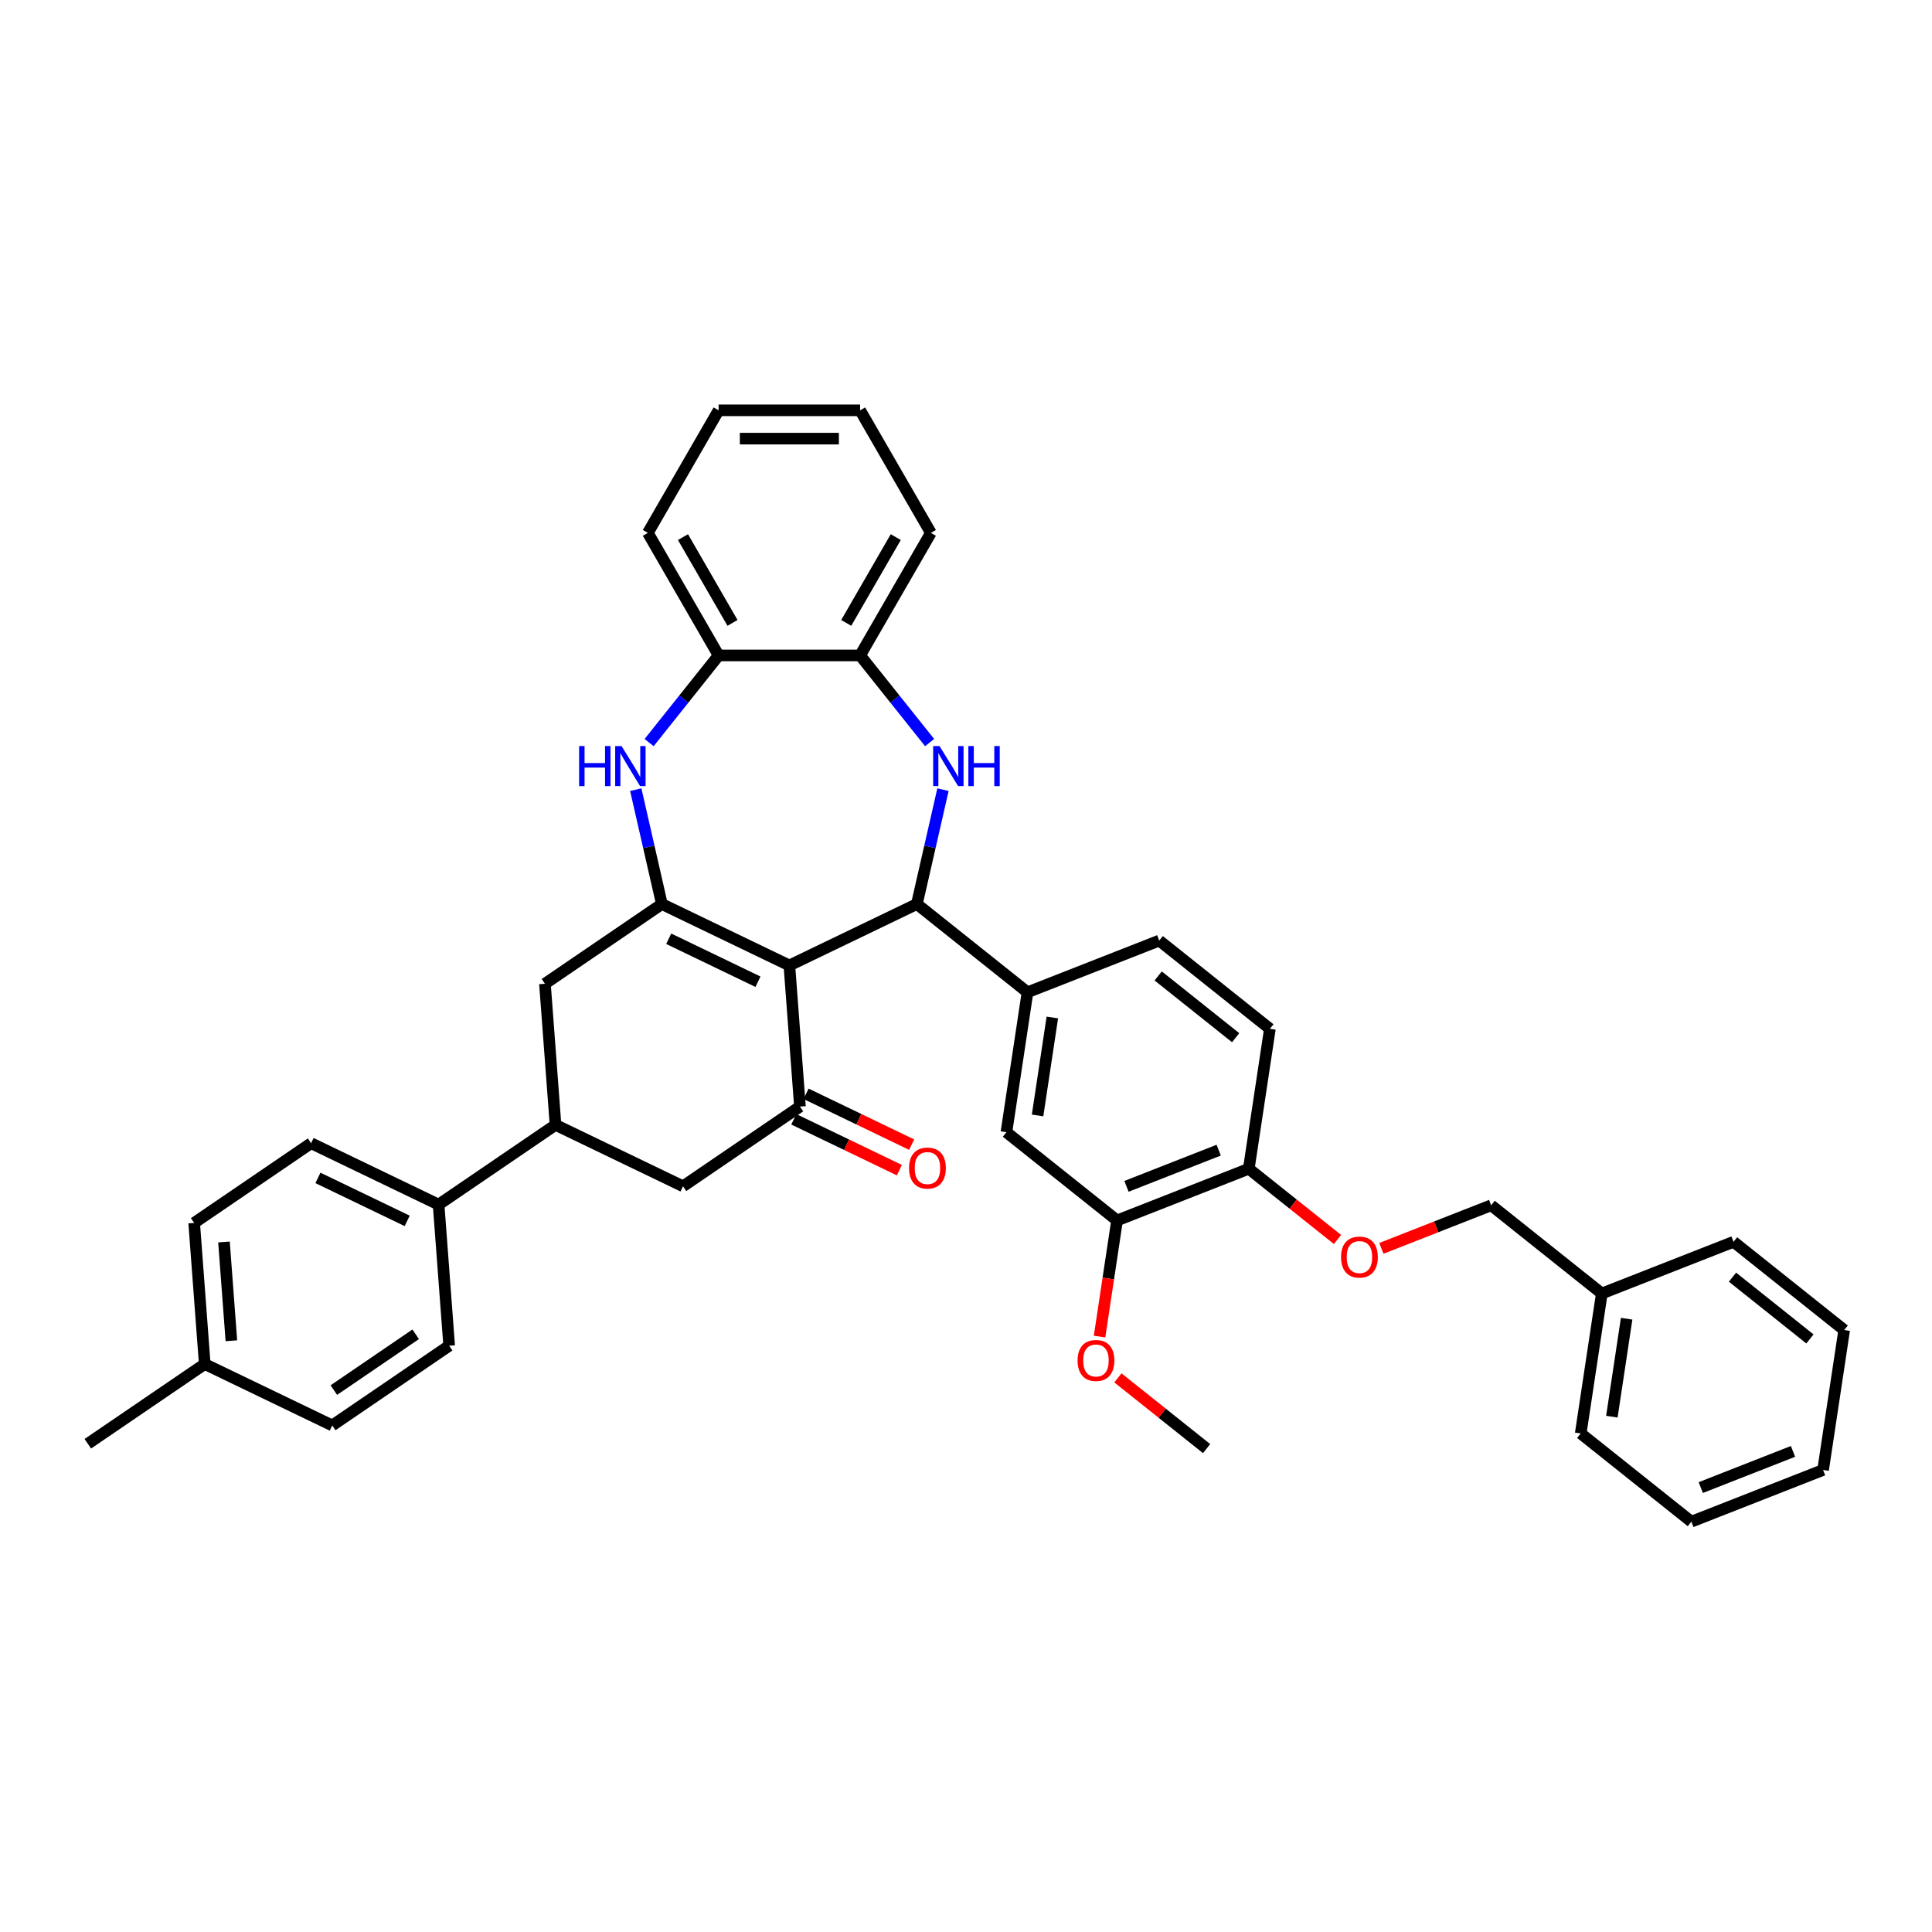 <?xml version='1.0' encoding='iso-8859-1'?>
<svg version='1.1' baseProfile='full'
              xmlns='http://www.w3.org/2000/svg'
                      xmlns:rdkit='http://www.rdkit.org/xml'
                      xmlns:xlink='http://www.w3.org/1999/xlink'
                  xml:space='preserve'
width='1000px' height='1000px' viewBox='0 0 1000 1000'>
<!-- END OF HEADER -->
<rect style='opacity:1.0;fill:#FFFFFF;stroke:none' width='1000' height='1000' x='0' y='0'> </rect>
<path class='bond-0' d='M 408.577,499.712 L 342.582,467.931' style='fill:none;fill-rule:evenodd;stroke:#000000;stroke-width:6px;stroke-linecap:butt;stroke-linejoin:miter;stroke-opacity:1' />
<path class='bond-0' d='M 392.321,508.144 L 346.125,485.897' style='fill:none;fill-rule:evenodd;stroke:#000000;stroke-width:6px;stroke-linecap:butt;stroke-linejoin:miter;stroke-opacity:1' />
<path class='bond-1' d='M 408.577,499.712 L 474.571,467.931' style='fill:none;fill-rule:evenodd;stroke:#000000;stroke-width:6px;stroke-linecap:butt;stroke-linejoin:miter;stroke-opacity:1' />
<path class='bond-3' d='M 408.577,499.712 L 414.05,572.756' style='fill:none;fill-rule:evenodd;stroke:#000000;stroke-width:6px;stroke-linecap:butt;stroke-linejoin:miter;stroke-opacity:1' />
<path class='bond-4' d='M 342.582,467.931 L 335.825,438.327' style='fill:none;fill-rule:evenodd;stroke:#000000;stroke-width:6px;stroke-linecap:butt;stroke-linejoin:miter;stroke-opacity:1' />
<path class='bond-4' d='M 335.825,438.327 L 329.068,408.723' style='fill:none;fill-rule:evenodd;stroke:#0000FF;stroke-width:6px;stroke-linecap:butt;stroke-linejoin:miter;stroke-opacity:1' />
<path class='bond-7' d='M 342.582,467.931 L 282.062,509.193' style='fill:none;fill-rule:evenodd;stroke:#000000;stroke-width:6px;stroke-linecap:butt;stroke-linejoin:miter;stroke-opacity:1' />
<path class='bond-2' d='M 474.571,467.931 L 481.328,438.327' style='fill:none;fill-rule:evenodd;stroke:#000000;stroke-width:6px;stroke-linecap:butt;stroke-linejoin:miter;stroke-opacity:1' />
<path class='bond-2' d='M 481.328,438.327 L 488.085,408.723' style='fill:none;fill-rule:evenodd;stroke:#0000FF;stroke-width:6px;stroke-linecap:butt;stroke-linejoin:miter;stroke-opacity:1' />
<path class='bond-5' d='M 474.571,467.931 L 531.838,513.601' style='fill:none;fill-rule:evenodd;stroke:#000000;stroke-width:6px;stroke-linecap:butt;stroke-linejoin:miter;stroke-opacity:1' />
<path class='bond-6' d='M 481.172,384.359 L 463.186,361.806' style='fill:none;fill-rule:evenodd;stroke:#0000FF;stroke-width:6px;stroke-linecap:butt;stroke-linejoin:miter;stroke-opacity:1' />
<path class='bond-6' d='M 463.186,361.806 L 445.201,339.252' style='fill:none;fill-rule:evenodd;stroke:#000000;stroke-width:6px;stroke-linecap:butt;stroke-linejoin:miter;stroke-opacity:1' />
<path class='bond-10' d='M 414.05,572.756 L 353.53,614.018' style='fill:none;fill-rule:evenodd;stroke:#000000;stroke-width:6px;stroke-linecap:butt;stroke-linejoin:miter;stroke-opacity:1' />
<path class='bond-15' d='M 410.872,579.355 L 438.193,592.512' style='fill:none;fill-rule:evenodd;stroke:#000000;stroke-width:6px;stroke-linecap:butt;stroke-linejoin:miter;stroke-opacity:1' />
<path class='bond-15' d='M 438.193,592.512 L 465.513,605.669' style='fill:none;fill-rule:evenodd;stroke:#FF0000;stroke-width:6px;stroke-linecap:butt;stroke-linejoin:miter;stroke-opacity:1' />
<path class='bond-15' d='M 417.228,566.156 L 444.549,579.313' style='fill:none;fill-rule:evenodd;stroke:#000000;stroke-width:6px;stroke-linecap:butt;stroke-linejoin:miter;stroke-opacity:1' />
<path class='bond-15' d='M 444.549,579.313 L 471.869,592.47' style='fill:none;fill-rule:evenodd;stroke:#FF0000;stroke-width:6px;stroke-linecap:butt;stroke-linejoin:miter;stroke-opacity:1' />
<path class='bond-9' d='M 335.981,384.359 L 353.967,361.806' style='fill:none;fill-rule:evenodd;stroke:#0000FF;stroke-width:6px;stroke-linecap:butt;stroke-linejoin:miter;stroke-opacity:1' />
<path class='bond-9' d='M 353.967,361.806 L 371.953,339.252' style='fill:none;fill-rule:evenodd;stroke:#000000;stroke-width:6px;stroke-linecap:butt;stroke-linejoin:miter;stroke-opacity:1' />
<path class='bond-11' d='M 531.838,513.601 L 520.921,586.031' style='fill:none;fill-rule:evenodd;stroke:#000000;stroke-width:6px;stroke-linecap:butt;stroke-linejoin:miter;stroke-opacity:1' />
<path class='bond-11' d='M 544.687,526.649 L 537.045,577.35' style='fill:none;fill-rule:evenodd;stroke:#000000;stroke-width:6px;stroke-linecap:butt;stroke-linejoin:miter;stroke-opacity:1' />
<path class='bond-17' d='M 531.838,513.601 L 600.023,486.84' style='fill:none;fill-rule:evenodd;stroke:#000000;stroke-width:6px;stroke-linecap:butt;stroke-linejoin:miter;stroke-opacity:1' />
<path class='bond-27' d='M 445.201,339.252 L 481.825,275.818' style='fill:none;fill-rule:evenodd;stroke:#000000;stroke-width:6px;stroke-linecap:butt;stroke-linejoin:miter;stroke-opacity:1' />
<path class='bond-27' d='M 438.007,322.412 L 463.644,278.008' style='fill:none;fill-rule:evenodd;stroke:#000000;stroke-width:6px;stroke-linecap:butt;stroke-linejoin:miter;stroke-opacity:1' />
<path class='bond-39' d='M 445.201,339.252 L 371.953,339.252' style='fill:none;fill-rule:evenodd;stroke:#000000;stroke-width:6px;stroke-linecap:butt;stroke-linejoin:miter;stroke-opacity:1' />
<path class='bond-38' d='M 282.062,509.193 L 287.536,582.237' style='fill:none;fill-rule:evenodd;stroke:#000000;stroke-width:6px;stroke-linecap:butt;stroke-linejoin:miter;stroke-opacity:1' />
<path class='bond-8' d='M 287.536,582.237 L 353.53,614.018' style='fill:none;fill-rule:evenodd;stroke:#000000;stroke-width:6px;stroke-linecap:butt;stroke-linejoin:miter;stroke-opacity:1' />
<path class='bond-14' d='M 287.536,582.237 L 227.016,623.499' style='fill:none;fill-rule:evenodd;stroke:#000000;stroke-width:6px;stroke-linecap:butt;stroke-linejoin:miter;stroke-opacity:1' />
<path class='bond-28' d='M 371.953,339.252 L 335.329,275.818' style='fill:none;fill-rule:evenodd;stroke:#000000;stroke-width:6px;stroke-linecap:butt;stroke-linejoin:miter;stroke-opacity:1' />
<path class='bond-28' d='M 379.146,322.412 L 353.509,278.008' style='fill:none;fill-rule:evenodd;stroke:#000000;stroke-width:6px;stroke-linecap:butt;stroke-linejoin:miter;stroke-opacity:1' />
<path class='bond-12' d='M 520.921,586.031 L 578.189,631.7' style='fill:none;fill-rule:evenodd;stroke:#000000;stroke-width:6px;stroke-linecap:butt;stroke-linejoin:miter;stroke-opacity:1' />
<path class='bond-22' d='M 578.189,631.7 L 573.659,661.755' style='fill:none;fill-rule:evenodd;stroke:#000000;stroke-width:6px;stroke-linecap:butt;stroke-linejoin:miter;stroke-opacity:1' />
<path class='bond-22' d='M 573.659,661.755 L 569.129,691.81' style='fill:none;fill-rule:evenodd;stroke:#FF0000;stroke-width:6px;stroke-linecap:butt;stroke-linejoin:miter;stroke-opacity:1' />
<path class='bond-40' d='M 578.189,631.7 L 646.373,604.939' style='fill:none;fill-rule:evenodd;stroke:#000000;stroke-width:6px;stroke-linecap:butt;stroke-linejoin:miter;stroke-opacity:1' />
<path class='bond-40' d='M 583.064,614.049 L 630.794,595.317' style='fill:none;fill-rule:evenodd;stroke:#000000;stroke-width:6px;stroke-linecap:butt;stroke-linejoin:miter;stroke-opacity:1' />
<path class='bond-13' d='M 646.373,604.939 L 657.29,532.51' style='fill:none;fill-rule:evenodd;stroke:#000000;stroke-width:6px;stroke-linecap:butt;stroke-linejoin:miter;stroke-opacity:1' />
<path class='bond-16' d='M 646.373,604.939 L 669.331,623.247' style='fill:none;fill-rule:evenodd;stroke:#000000;stroke-width:6px;stroke-linecap:butt;stroke-linejoin:miter;stroke-opacity:1' />
<path class='bond-16' d='M 669.331,623.247 L 692.288,641.555' style='fill:none;fill-rule:evenodd;stroke:#FF0000;stroke-width:6px;stroke-linecap:butt;stroke-linejoin:miter;stroke-opacity:1' />
<path class='bond-19' d='M 227.016,623.499 L 161.021,591.718' style='fill:none;fill-rule:evenodd;stroke:#000000;stroke-width:6px;stroke-linecap:butt;stroke-linejoin:miter;stroke-opacity:1' />
<path class='bond-19' d='M 210.76,631.93 L 164.564,609.684' style='fill:none;fill-rule:evenodd;stroke:#000000;stroke-width:6px;stroke-linecap:butt;stroke-linejoin:miter;stroke-opacity:1' />
<path class='bond-20' d='M 227.016,623.499 L 232.489,696.542' style='fill:none;fill-rule:evenodd;stroke:#000000;stroke-width:6px;stroke-linecap:butt;stroke-linejoin:miter;stroke-opacity:1' />
<path class='bond-21' d='M 714.994,646.153 L 743.41,635.001' style='fill:none;fill-rule:evenodd;stroke:#FF0000;stroke-width:6px;stroke-linecap:butt;stroke-linejoin:miter;stroke-opacity:1' />
<path class='bond-21' d='M 743.41,635.001 L 771.826,623.848' style='fill:none;fill-rule:evenodd;stroke:#000000;stroke-width:6px;stroke-linecap:butt;stroke-linejoin:miter;stroke-opacity:1' />
<path class='bond-18' d='M 600.023,486.84 L 657.29,532.51' style='fill:none;fill-rule:evenodd;stroke:#000000;stroke-width:6px;stroke-linecap:butt;stroke-linejoin:miter;stroke-opacity:1' />
<path class='bond-18' d='M 599.479,505.144 L 639.566,537.113' style='fill:none;fill-rule:evenodd;stroke:#000000;stroke-width:6px;stroke-linecap:butt;stroke-linejoin:miter;stroke-opacity:1' />
<path class='bond-24' d='M 161.021,591.718 L 100.501,632.98' style='fill:none;fill-rule:evenodd;stroke:#000000;stroke-width:6px;stroke-linecap:butt;stroke-linejoin:miter;stroke-opacity:1' />
<path class='bond-23' d='M 232.489,696.542 L 171.969,737.804' style='fill:none;fill-rule:evenodd;stroke:#000000;stroke-width:6px;stroke-linecap:butt;stroke-linejoin:miter;stroke-opacity:1' />
<path class='bond-23' d='M 215.159,690.627 L 172.795,719.511' style='fill:none;fill-rule:evenodd;stroke:#000000;stroke-width:6px;stroke-linecap:butt;stroke-linejoin:miter;stroke-opacity:1' />
<path class='bond-26' d='M 771.826,623.848 L 829.093,669.518' style='fill:none;fill-rule:evenodd;stroke:#000000;stroke-width:6px;stroke-linecap:butt;stroke-linejoin:miter;stroke-opacity:1' />
<path class='bond-30' d='M 578.625,713.184 L 601.582,731.492' style='fill:none;fill-rule:evenodd;stroke:#FF0000;stroke-width:6px;stroke-linecap:butt;stroke-linejoin:miter;stroke-opacity:1' />
<path class='bond-30' d='M 601.582,731.492 L 624.539,749.799' style='fill:none;fill-rule:evenodd;stroke:#000000;stroke-width:6px;stroke-linecap:butt;stroke-linejoin:miter;stroke-opacity:1' />
<path class='bond-25' d='M 171.969,737.804 L 105.975,706.023' style='fill:none;fill-rule:evenodd;stroke:#000000;stroke-width:6px;stroke-linecap:butt;stroke-linejoin:miter;stroke-opacity:1' />
<path class='bond-42' d='M 100.501,632.98 L 105.975,706.023' style='fill:none;fill-rule:evenodd;stroke:#000000;stroke-width:6px;stroke-linecap:butt;stroke-linejoin:miter;stroke-opacity:1' />
<path class='bond-42' d='M 115.931,642.841 L 119.762,693.972' style='fill:none;fill-rule:evenodd;stroke:#000000;stroke-width:6px;stroke-linecap:butt;stroke-linejoin:miter;stroke-opacity:1' />
<path class='bond-29' d='M 105.975,706.023 L 45.455,747.285' style='fill:none;fill-rule:evenodd;stroke:#000000;stroke-width:6px;stroke-linecap:butt;stroke-linejoin:miter;stroke-opacity:1' />
<path class='bond-31' d='M 829.093,669.518 L 818.176,741.948' style='fill:none;fill-rule:evenodd;stroke:#000000;stroke-width:6px;stroke-linecap:butt;stroke-linejoin:miter;stroke-opacity:1' />
<path class='bond-31' d='M 841.942,682.566 L 834.3,733.267' style='fill:none;fill-rule:evenodd;stroke:#000000;stroke-width:6px;stroke-linecap:butt;stroke-linejoin:miter;stroke-opacity:1' />
<path class='bond-32' d='M 829.093,669.518 L 897.278,642.757' style='fill:none;fill-rule:evenodd;stroke:#000000;stroke-width:6px;stroke-linecap:butt;stroke-linejoin:miter;stroke-opacity:1' />
<path class='bond-34' d='M 481.825,275.818 L 445.201,212.383' style='fill:none;fill-rule:evenodd;stroke:#000000;stroke-width:6px;stroke-linecap:butt;stroke-linejoin:miter;stroke-opacity:1' />
<path class='bond-33' d='M 335.329,275.818 L 371.953,212.383' style='fill:none;fill-rule:evenodd;stroke:#000000;stroke-width:6px;stroke-linecap:butt;stroke-linejoin:miter;stroke-opacity:1' />
<path class='bond-36' d='M 818.176,741.948 L 875.444,787.617' style='fill:none;fill-rule:evenodd;stroke:#000000;stroke-width:6px;stroke-linecap:butt;stroke-linejoin:miter;stroke-opacity:1' />
<path class='bond-35' d='M 897.278,642.757 L 954.545,688.427' style='fill:none;fill-rule:evenodd;stroke:#000000;stroke-width:6px;stroke-linecap:butt;stroke-linejoin:miter;stroke-opacity:1' />
<path class='bond-35' d='M 896.734,661.061 L 936.821,693.03' style='fill:none;fill-rule:evenodd;stroke:#000000;stroke-width:6px;stroke-linecap:butt;stroke-linejoin:miter;stroke-opacity:1' />
<path class='bond-41' d='M 371.953,212.383 L 445.201,212.383' style='fill:none;fill-rule:evenodd;stroke:#000000;stroke-width:6px;stroke-linecap:butt;stroke-linejoin:miter;stroke-opacity:1' />
<path class='bond-41' d='M 382.94,227.033 L 434.213,227.033' style='fill:none;fill-rule:evenodd;stroke:#000000;stroke-width:6px;stroke-linecap:butt;stroke-linejoin:miter;stroke-opacity:1' />
<path class='bond-37' d='M 954.545,688.427 L 943.628,760.856' style='fill:none;fill-rule:evenodd;stroke:#000000;stroke-width:6px;stroke-linecap:butt;stroke-linejoin:miter;stroke-opacity:1' />
<path class='bond-43' d='M 875.444,787.617 L 943.628,760.856' style='fill:none;fill-rule:evenodd;stroke:#000000;stroke-width:6px;stroke-linecap:butt;stroke-linejoin:miter;stroke-opacity:1' />
<path class='bond-43' d='M 880.319,769.966 L 928.049,751.234' style='fill:none;fill-rule:evenodd;stroke:#000000;stroke-width:6px;stroke-linecap:butt;stroke-linejoin:miter;stroke-opacity:1' />
<path  class='atom-3' d='M 486.285 386.148
L 493.082 397.135
Q 493.756 398.219, 494.84 400.182
Q 495.924 402.145, 495.983 402.262
L 495.983 386.148
L 498.737 386.148
L 498.737 406.892
L 495.895 406.892
L 488.599 394.879
Q 487.75 393.473, 486.841 391.861
Q 485.962 390.25, 485.699 389.752
L 485.699 406.892
L 483.003 406.892
L 483.003 386.148
L 486.285 386.148
' fill='#0000FF'/>
<path  class='atom-3' d='M 501.227 386.148
L 504.04 386.148
L 504.04 394.967
L 514.646 394.967
L 514.646 386.148
L 517.459 386.148
L 517.459 406.892
L 514.646 406.892
L 514.646 397.311
L 504.04 397.311
L 504.04 406.892
L 501.227 406.892
L 501.227 386.148
' fill='#0000FF'/>
<path  class='atom-5' d='M 299.753 386.148
L 302.565 386.148
L 302.565 394.967
L 313.172 394.967
L 313.172 386.148
L 315.984 386.148
L 315.984 406.892
L 313.172 406.892
L 313.172 397.311
L 302.565 397.311
L 302.565 406.892
L 299.753 406.892
L 299.753 386.148
' fill='#0000FF'/>
<path  class='atom-5' d='M 321.698 386.148
L 328.495 397.135
Q 329.169 398.219, 330.253 400.182
Q 331.337 402.145, 331.396 402.262
L 331.396 386.148
L 334.15 386.148
L 334.15 406.892
L 331.308 406.892
L 324.012 394.879
Q 323.163 393.473, 322.255 391.861
Q 321.376 390.25, 321.112 389.752
L 321.112 406.892
L 318.416 406.892
L 318.416 386.148
L 321.698 386.148
' fill='#0000FF'/>
<path  class='atom-16' d='M 470.522 604.595
Q 470.522 599.614, 472.983 596.831
Q 475.445 594.048, 480.045 594.048
Q 484.644 594.048, 487.106 596.831
Q 489.567 599.614, 489.567 604.595
Q 489.567 609.635, 487.076 612.506
Q 484.586 615.348, 480.045 615.348
Q 475.474 615.348, 472.983 612.506
Q 470.522 609.664, 470.522 604.595
M 480.045 613.004
Q 483.209 613.004, 484.908 610.895
Q 486.637 608.756, 486.637 604.595
Q 486.637 600.523, 484.908 598.472
Q 483.209 596.392, 480.045 596.392
Q 476.88 596.392, 475.152 598.443
Q 473.452 600.493, 473.452 604.595
Q 473.452 608.785, 475.152 610.895
Q 476.88 613.004, 480.045 613.004
' fill='#FF0000'/>
<path  class='atom-17' d='M 694.119 650.667
Q 694.119 645.687, 696.58 642.903
Q 699.041 640.12, 703.641 640.12
Q 708.241 640.12, 710.702 642.903
Q 713.163 645.687, 713.163 650.667
Q 713.163 655.707, 710.673 658.578
Q 708.182 661.42, 703.641 661.42
Q 699.07 661.42, 696.58 658.578
Q 694.119 655.736, 694.119 650.667
M 703.641 659.076
Q 706.805 659.076, 708.505 656.967
Q 710.233 654.828, 710.233 650.667
Q 710.233 646.595, 708.505 644.544
Q 706.805 642.464, 703.641 642.464
Q 700.477 642.464, 698.748 644.515
Q 697.049 646.566, 697.049 650.667
Q 697.049 654.857, 698.748 656.967
Q 700.477 659.076, 703.641 659.076
' fill='#FF0000'/>
<path  class='atom-23' d='M 557.75 704.188
Q 557.75 699.208, 560.211 696.424
Q 562.672 693.641, 567.272 693.641
Q 571.872 693.641, 574.333 696.424
Q 576.794 699.208, 576.794 704.188
Q 576.794 709.228, 574.304 712.099
Q 571.813 714.941, 567.272 714.941
Q 562.701 714.941, 560.211 712.099
Q 557.75 709.257, 557.75 704.188
M 567.272 712.597
Q 570.436 712.597, 572.135 710.488
Q 573.864 708.349, 573.864 704.188
Q 573.864 700.116, 572.135 698.065
Q 570.436 695.985, 567.272 695.985
Q 564.107 695.985, 562.379 698.036
Q 560.679 700.087, 560.679 704.188
Q 560.679 708.378, 562.379 710.488
Q 564.107 712.597, 567.272 712.597
' fill='#FF0000'/>
</svg>
